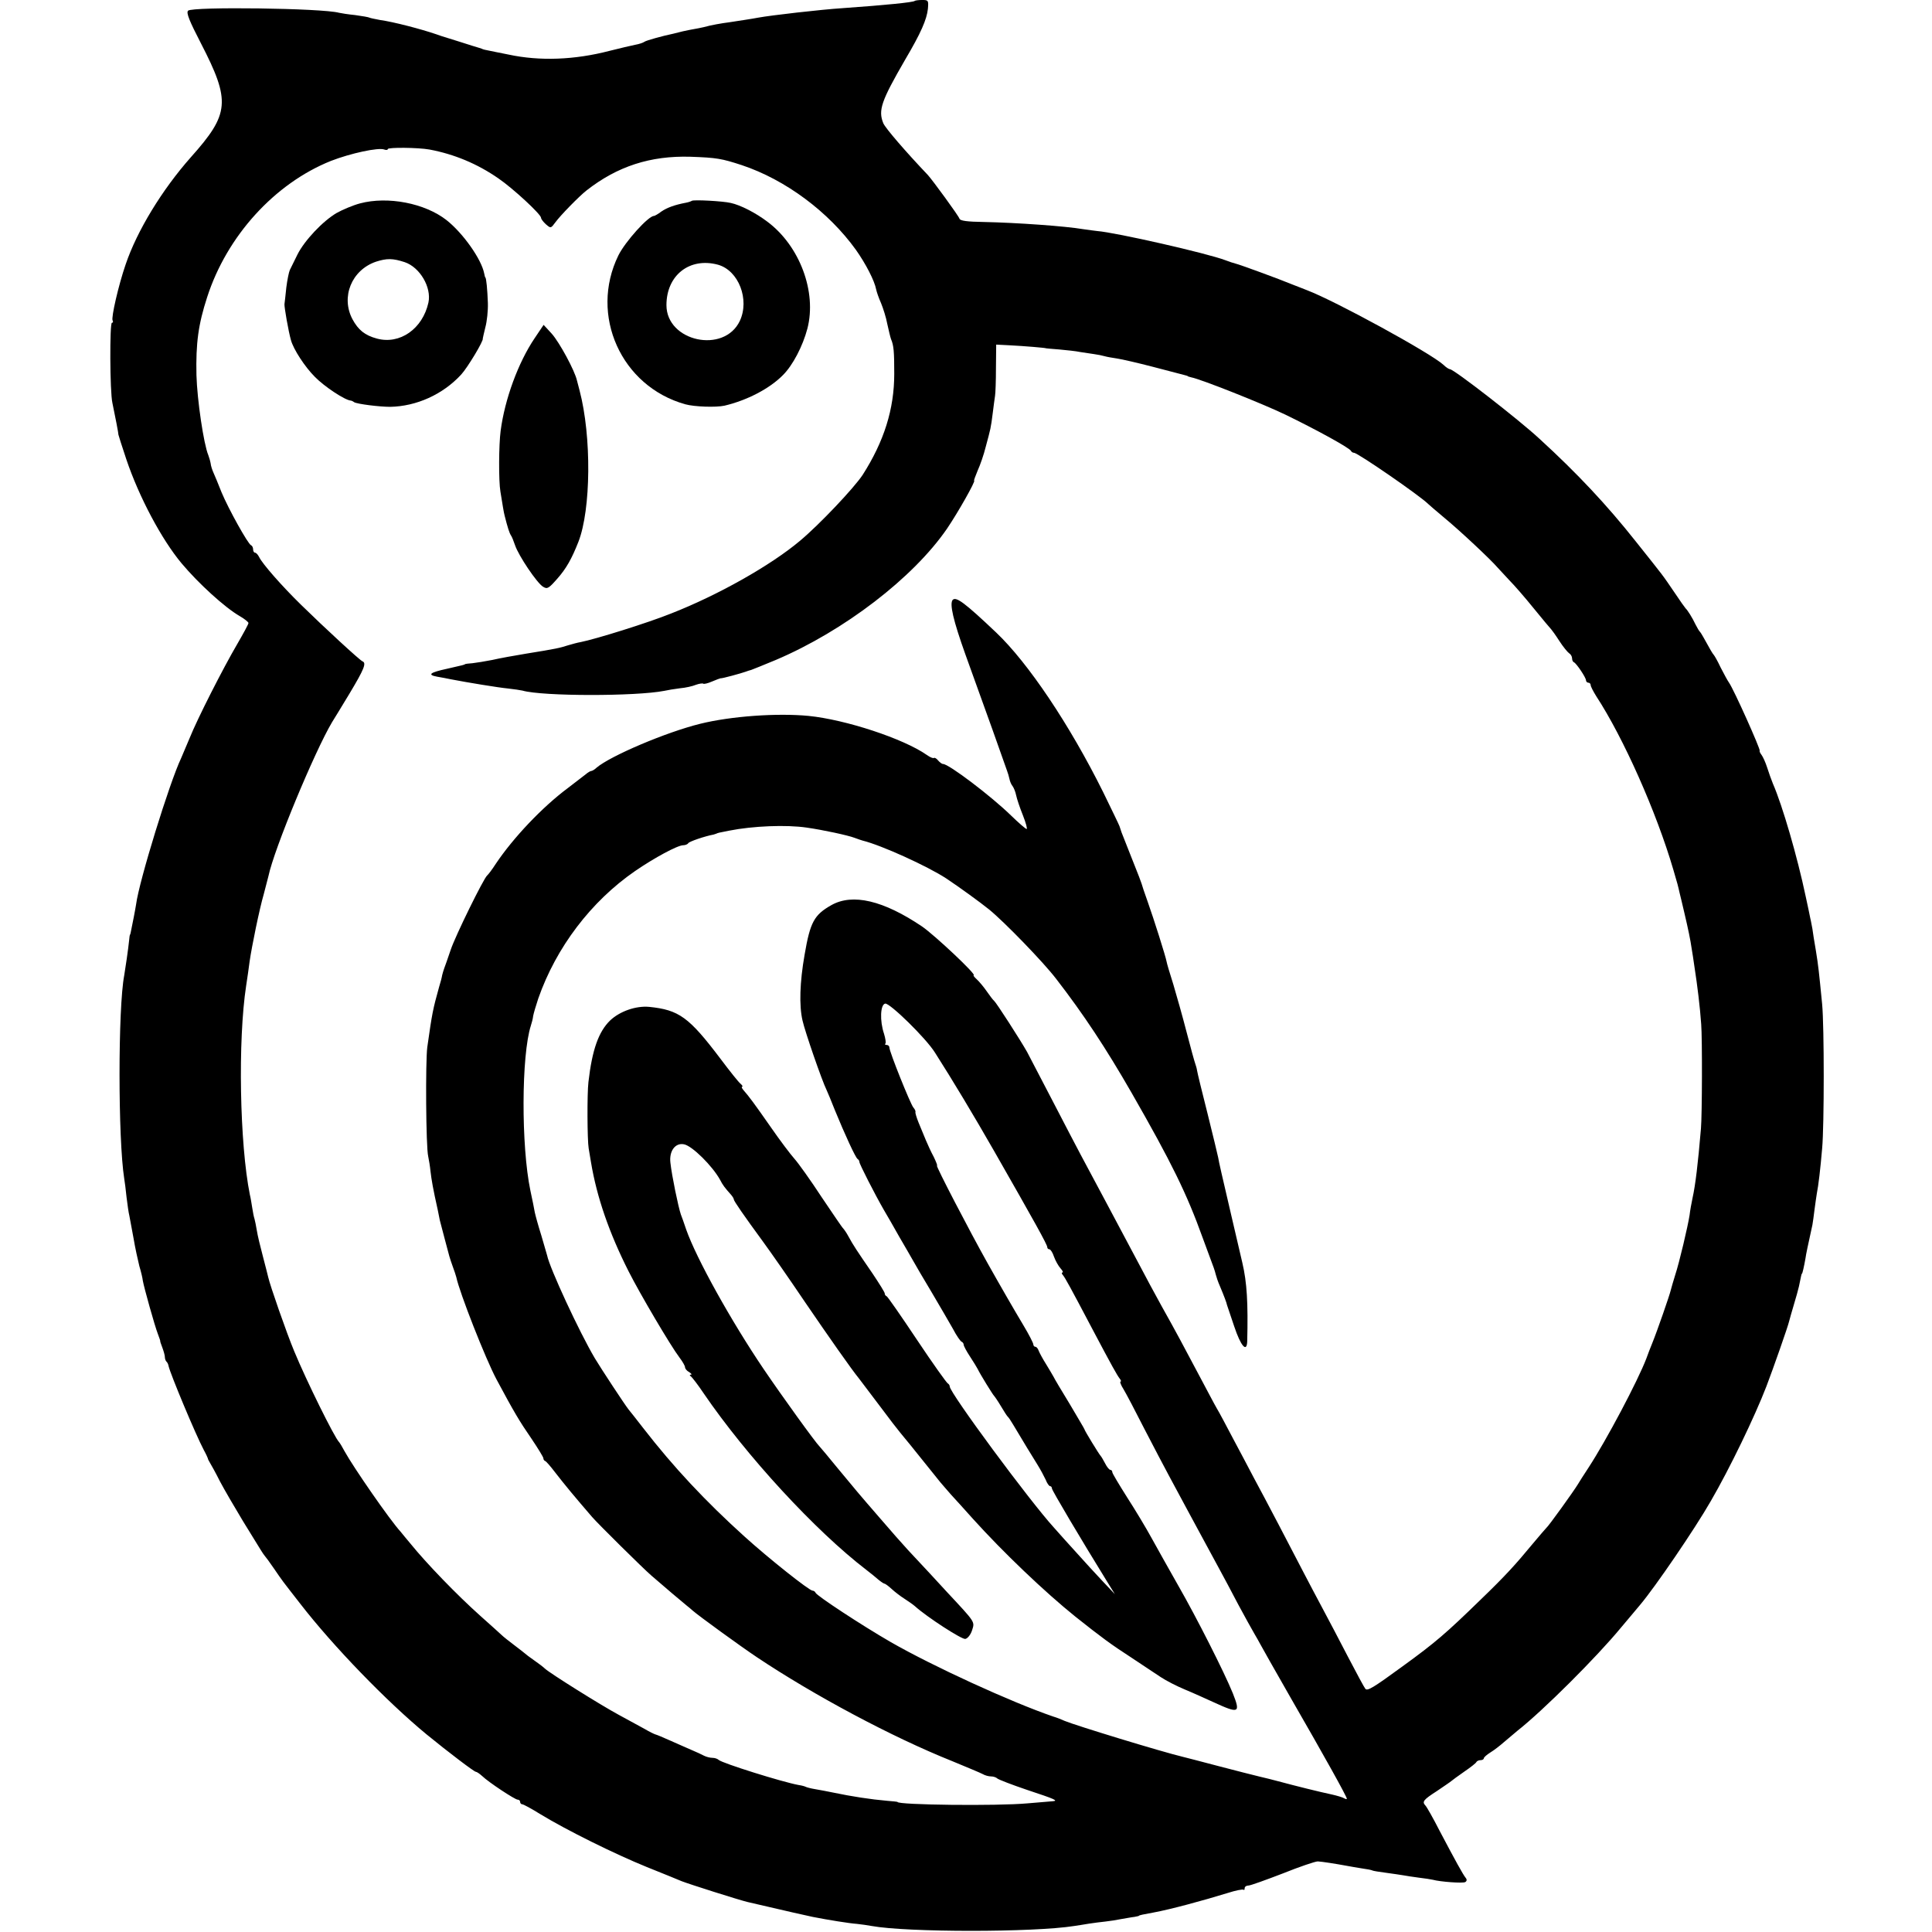 <?xml version="1.0" standalone="no"?>
<!DOCTYPE svg PUBLIC "-//W3C//DTD SVG 20010904//EN"
 "http://www.w3.org/TR/2001/REC-SVG-20010904/DTD/svg10.dtd">
<svg version="1.0" xmlns="http://www.w3.org/2000/svg"
 width="832pt" height="832pt" viewBox="0 0 832 832"
 preserveAspectRatio="xMidYMid meet">
<g transform="translate(0,832) scale(0.1,-0.1)"
fill="#000000" stroke="none">
<path d="M3939 8316 c-6 -6 -125 -18 -309 -31 -94 -6 -311 -31 -365 -41 -25
-5 -93 -15 -125 -20 -32 -4 -78 -12 -110 -21 -14 -3 -32 -7 -40 -8 -8 -1 -31
-6 -50 -10 -19 -5 -37 -9 -40 -10 -44 -9 -117 -29 -125 -35 -5 -4 -23 -10 -40
-13 -16 -3 -66 -15 -110 -26 -150 -39 -300 -45 -435 -16 -14 3 -41 8 -60 12
-46 9 -49 10 -55 13 -3 1 -8 3 -12 4 -5 1 -42 13 -83 26 -41 13 -77 24 -80 25
-3 1 -12 4 -20 7 -67 23 -186 54 -244 62 -21 4 -41 8 -45 10 -3 2 -31 7 -61
11 -30 3 -62 8 -70 10 -72 20 -632 27 -650 9 -9 -9 6 -45 55 -140 129 -250
124 -304 -43 -491 -124 -140 -232 -317 -281 -462 -31 -90 -63 -230 -56 -241 3
-6 2 -10 -3 -10 -10 0 -9 -297 2 -345 11 -52 27 -135 26 -137 0 -2 15 -49 34
-106 55 -163 152 -345 238 -448 73 -87 186 -190 250 -227 21 -12 38 -26 38
-30 0 -5 -22 -45 -48 -90 -61 -104 -172 -322 -206 -407 -15 -36 -31 -74 -36
-85 -50 -105 -181 -529 -194 -630 -2 -11 -6 -36 -10 -55 -4 -19 -9 -44 -11
-55 -2 -11 -4 -20 -5 -20 -1 0 -3 -11 -4 -25 -3 -32 -17 -128 -21 -150 -27
-140 -27 -705 0 -876 2 -12 7 -48 10 -80 4 -33 9 -68 12 -79 2 -11 10 -54 18
-97 7 -42 19 -96 25 -120 7 -23 14 -52 15 -63 5 -29 51 -194 65 -230 6 -16 11
-30 10 -30 -1 0 3 -13 9 -28 6 -16 11 -34 11 -41 0 -7 3 -16 7 -20 4 -3 8 -12
9 -19 8 -35 116 -294 152 -362 9 -16 16 -32 17 -35 0 -3 4 -11 9 -19 5 -8 25
-44 43 -80 19 -36 64 -113 99 -171 36 -58 70 -114 77 -125 7 -11 14 -22 17
-25 3 -3 21 -27 40 -55 39 -57 31 -46 112 -150 143 -185 374 -423 545 -564 93
-76 205 -161 212 -161 4 0 16 -8 27 -18 29 -28 142 -102 153 -102 6 0 11 -4
11 -10 0 -5 4 -10 9 -10 5 0 40 -19 77 -42 113 -69 321 -172 459 -228 72 -29
139 -56 150 -61 33 -13 247 -81 285 -90 168 -39 259 -60 280 -64 66 -13 159
-28 190 -30 19 -2 47 -6 63 -9 153 -28 699 -28 874 0 15 2 44 7 63 10 19 3 51
7 70 9 19 2 51 7 70 11 19 3 44 8 55 9 11 2 20 4 20 5 0 2 18 6 63 14 71 13
212 51 319 84 34 11 65 17 68 14 3 -3 5 0 5 6 0 7 7 12 16 12 9 0 75 24 148
52 72 29 140 52 151 52 19 -1 76 -10 125 -19 13 -3 42 -7 64 -11 22 -3 43 -7
46 -9 3 -2 29 -6 59 -10 30 -4 63 -9 75 -11 12 -2 41 -7 66 -10 25 -3 52 -7
60 -9 33 -9 130 -16 140 -10 7 4 8 11 2 18 -12 15 -44 73 -112 202 -28 55 -56
104 -61 109 -16 17 -10 25 49 63 31 21 59 40 62 43 3 3 28 21 55 40 28 19 52
38 53 42 2 4 10 8 18 8 8 0 14 4 14 8 0 4 12 15 28 25 15 9 41 29 58 44 18 15
44 37 58 49 112 88 343 319 446 444 35 41 72 86 84 100 64 76 233 323 303 445
82 141 190 365 240 495 29 76 93 258 98 281 2 8 11 40 20 70 9 30 19 65 22 79
10 48 11 55 13 55 2 0 9 31 15 65 3 22 10 53 30 145 2 11 6 40 9 65 3 25 8 56
10 70 7 35 15 102 23 195 9 98 9 524 0 620 -14 142 -16 163 -27 231 -7 38 -13
80 -15 94 -3 14 -6 34 -9 45 -2 11 -11 54 -20 95 -36 171 -100 391 -141 485
-7 17 -18 48 -25 70 -7 22 -18 46 -24 54 -6 8 -10 16 -8 18 4 6 -111 263 -132
293 -6 8 -22 38 -36 65 -13 28 -27 52 -30 55 -5 5 -17 26 -44 75 -6 11 -13 22
-16 25 -3 3 -11 16 -18 30 -14 30 -35 63 -43 70 -3 3 -25 34 -49 70 -54 79
-38 58 -167 220 -122 154 -250 291 -413 440 -87 81 -369 300 -386 300 -4 0
-17 8 -28 19 -56 51 -464 274 -587 321 -19 7 -47 19 -64 25 -55 23 -230 87
-245 90 -8 2 -27 8 -42 14 -78 30 -474 120 -553 126 -11 1 -38 5 -60 8 -76 13
-285 28 -429 31 -70 1 -101 5 -104 14 -4 13 -116 166 -136 188 -97 102 -183
202 -192 223 -23 56 -9 96 94 274 68 115 93 173 98 219 3 36 2 38 -25 38 -15
0 -30 -2 -32 -4z m-2089 -640 c106 -20 205 -61 296 -124 63 -43 184 -155 184
-170 0 -5 9 -17 21 -28 21 -18 21 -18 41 9 21 29 102 112 134 137 133 104 275
150 447 145 114 -4 135 -8 221 -36 189 -63 374 -201 492 -365 43 -61 80 -133
87 -170 2 -10 11 -37 21 -59 9 -22 22 -62 27 -90 6 -27 13 -57 16 -65 12 -28
14 -54 14 -150 0 -152 -44 -291 -136 -435 -37 -56 -185 -213 -270 -284 -126
-106 -353 -234 -555 -313 -102 -41 -324 -110 -389 -123 -13 -2 -38 -9 -55 -14
-34 -11 -50 -15 -181 -36 -49 -8 -115 -20 -145 -27 -30 -6 -68 -12 -85 -14
-16 -1 -31 -3 -32 -4 -4 -3 -3 -3 -78 -20 -74 -16 -86 -26 -43 -34 18 -3 44
-8 58 -11 72 -14 206 -36 248 -40 26 -3 54 -7 62 -9 86 -25 489 -25 611 -1 13
3 43 8 67 11 24 2 55 9 69 15 14 5 28 7 31 5 2 -3 20 1 38 9 19 8 35 14 37 14
4 -2 91 22 107 28 8 3 20 7 25 8 6 2 53 21 106 43 294 125 592 354 737 565 47
69 125 207 117 207 -2 0 5 19 15 43 11 24 27 70 35 103 21 78 22 80 30 144 4
30 8 64 10 75 2 11 4 65 4 121 l1 100 58 -3 c60 -3 157 -11 157 -13 0 0 26 -3
57 -5 32 -3 72 -7 90 -11 18 -3 45 -7 60 -9 15 -2 35 -6 45 -9 10 -3 34 -7 54
-10 20 -3 90 -19 155 -36 66 -17 126 -33 134 -35 8 -2 15 -4 15 -5 0 -1 7 -3
15 -5 42 -8 306 -113 404 -160 136 -66 280 -145 284 -157 2 -4 8 -8 13 -8 16
0 284 -185 319 -220 3 -3 34 -30 70 -60 68 -56 201 -181 229 -214 9 -10 32
-35 51 -55 20 -20 67 -74 105 -121 38 -47 72 -87 75 -90 3 -3 19 -25 35 -50
16 -25 36 -49 42 -53 7 -4 13 -14 13 -22 0 -7 3 -15 8 -17 11 -5 52 -66 52
-78 0 -5 5 -10 10 -10 6 0 10 -5 10 -10 0 -6 11 -27 24 -48 117 -179 259 -498
332 -747 19 -64 20 -69 27 -100 3 -11 12 -50 21 -88 16 -68 26 -116 31 -152 2
-11 8 -49 13 -85 11 -70 23 -167 28 -240 5 -61 4 -394 -1 -450 -13 -154 -24
-244 -36 -298 -5 -23 -11 -57 -13 -75 -7 -46 -44 -204 -62 -258 -8 -25 -16
-54 -19 -65 -4 -19 -58 -175 -80 -229 -7 -16 -18 -46 -25 -65 -37 -97 -172
-352 -249 -470 -20 -30 -40 -62 -46 -72 -16 -27 -128 -183 -136 -188 -3 -3
-30 -34 -60 -70 -71 -86 -116 -136 -223 -239 -149 -145 -194 -184 -336 -287
-126 -92 -151 -107 -160 -97 -4 4 -38 67 -75 138 -37 72 -88 168 -113 215 -52
97 -90 171 -186 355 -38 72 -85 162 -106 200 -20 39 -61 115 -90 170 -29 55
-60 114 -70 130 -10 17 -43 80 -75 140 -70 132 -98 185 -163 301 -27 49 -72
132 -99 184 -93 176 -206 386 -249 467 -18 34 -72 137 -120 230 -48 92 -98
188 -111 213 -30 53 -133 213 -142 220 -4 3 -18 21 -31 40 -13 19 -33 43 -44
53 -10 9 -16 17 -13 17 16 0 -167 172 -222 210 -166 112 -299 144 -391 92 -74
-42 -91 -73 -115 -213 -21 -119 -24 -220 -9 -284 11 -49 84 -260 104 -300 5
-11 21 -49 35 -85 43 -105 89 -205 98 -211 5 -3 8 -9 8 -13 -1 -7 67 -140 105
-206 15 -25 44 -76 66 -115 22 -38 49 -84 59 -102 10 -18 46 -80 81 -138 35
-59 76 -130 92 -158 15 -29 32 -53 37 -55 5 -2 9 -8 9 -13 0 -5 12 -28 28 -52
15 -23 29 -46 32 -52 12 -25 65 -110 70 -115 3 -3 17 -23 30 -45 13 -22 26
-42 29 -45 4 -3 14 -18 24 -35 43 -72 84 -140 105 -173 13 -21 28 -49 35 -64
6 -16 15 -28 19 -28 4 0 8 -4 8 -10 0 -8 127 -222 237 -400 l34 -55 -53 56
c-29 31 -79 85 -110 120 -32 35 -76 84 -98 109 -106 116 -450 582 -450 609 0
5 -4 11 -8 13 -5 2 -65 86 -133 188 -68 102 -127 187 -131 188 -5 2 -8 7 -8
12 0 5 -24 43 -52 85 -68 99 -84 123 -104 160 -9 17 -20 32 -23 35 -4 3 -45
64 -93 135 -47 72 -100 146 -117 165 -17 19 -63 80 -101 135 -72 103 -95 134
-118 160 -7 8 -10 15 -6 15 4 0 1 6 -7 13 -8 6 -47 55 -86 107 -136 180 -179
211 -308 224 -57 5 -126 -19 -168 -59 -49 -48 -77 -125 -93 -265 -6 -51 -5
-250 1 -285 3 -16 7 -43 10 -60 25 -150 78 -304 162 -470 49 -97 181 -321 219
-371 13 -17 24 -36 24 -42 0 -6 8 -16 18 -21 9 -6 13 -11 7 -11 -6 0 -6 -3 1
-8 5 -4 30 -36 54 -72 185 -271 481 -592 700 -760 18 -14 42 -33 53 -43 11 -9
23 -17 26 -17 3 0 17 -10 31 -23 14 -13 39 -32 55 -42 17 -11 37 -25 45 -32
52 -47 202 -144 217 -141 10 2 23 18 29 37 12 38 16 32 -108 165 -55 60 -79
86 -167 180 -24 26 -77 86 -118 134 -99 114 -106 123 -188 222 -38 47 -72 87
-75 90 -17 16 -162 217 -242 335 -140 207 -289 475 -333 600 -9 28 -20 57 -23
65 -11 32 -39 167 -45 223 -6 50 21 87 59 79 35 -7 122 -93 155 -153 11 -22
21 -35 47 -64 6 -7 12 -16 12 -20 0 -7 43 -69 125 -181 33 -45 114 -161 180
-259 103 -151 204 -295 233 -330 4 -5 43 -57 87 -115 43 -58 85 -112 92 -120
11 -13 45 -54 173 -214 8 -10 29 -33 45 -52 17 -18 59 -65 95 -105 130 -144
308 -314 441 -421 112 -89 154 -120 239 -175 47 -31 104 -69 128 -85 24 -16
71 -40 105 -54 34 -14 89 -39 122 -54 111 -51 118 -48 84 38 -37 91 -156 326
-234 462 -39 69 -91 161 -115 205 -24 44 -72 124 -107 178 -34 54 -63 102 -63
107 0 6 -4 10 -8 10 -5 0 -15 12 -23 28 -8 15 -16 29 -19 32 -7 7 -70 110 -70
115 0 2 -29 50 -63 108 -35 57 -67 111 -70 118 -4 8 -19 32 -32 54 -14 22 -28
48 -32 58 -3 9 -9 17 -14 17 -5 0 -9 5 -9 10 0 6 -19 43 -43 83 -39 65 -99
169 -154 267 -79 141 -224 420 -218 420 3 0 -4 17 -14 38 -11 20 -26 53 -34
72 -8 19 -22 53 -31 75 -9 22 -15 43 -14 46 2 3 -2 12 -9 20 -13 16 -103 240
-103 258 0 6 -5 11 -12 11 -6 0 -9 3 -5 6 3 3 0 22 -6 42 -19 56 -16 126 5
130 19 4 177 -150 215 -212 76 -119 166 -269 253 -421 176 -308 230 -405 230
-416 0 -5 4 -9 9 -9 5 0 14 -14 20 -32 6 -17 19 -40 28 -50 9 -10 13 -18 8
-18 -4 0 -3 -6 3 -12 10 -13 29 -47 127 -233 83 -157 106 -198 117 -212 6 -7
7 -13 3 -13 -3 0 2 -15 13 -32 11 -18 52 -96 91 -173 40 -77 87 -167 105 -200
49 -92 115 -213 151 -280 18 -33 47 -87 65 -120 18 -33 55 -102 82 -154 28
-52 59 -108 69 -125 10 -17 22 -38 26 -46 4 -8 65 -116 136 -240 139 -241 237
-417 237 -426 0 -3 -5 -2 -12 2 -6 4 -30 11 -52 16 -52 11 -153 36 -231 57
-22 6 -58 15 -80 20 -22 5 -103 26 -180 46 -77 20 -144 38 -150 39 -96 23
-465 136 -510 155 -11 5 -33 14 -50 19 -181 62 -519 217 -700 321 -123 71
-318 199 -323 212 -2 5 -8 9 -13 9 -14 0 -188 138 -294 234 -167 151 -304 297
-435 466 -28 36 -56 72 -63 80 -16 20 -118 175 -145 220 -67 113 -195 389
-206 444 -2 6 -13 45 -25 86 -13 41 -25 85 -28 99 -2 14 -11 56 -19 94 -40
192 -39 582 2 710 4 12 9 31 10 42 2 11 12 45 22 75 77 220 227 418 417 549
83 57 183 111 207 111 9 0 19 4 22 9 4 7 71 30 109 37 4 1 9 3 12 4 6 3 9 4
56 13 101 20 245 26 333 13 70 -10 177 -33 206 -44 14 -5 30 -11 35 -12 81
-20 279 -110 360 -163 57 -38 144 -101 185 -134 66 -54 232 -225 288 -298 119
-154 214 -298 325 -491 172 -300 238 -435 306 -624 23 -63 45 -122 48 -130 3
-8 7 -22 9 -30 2 -8 9 -30 18 -50 16 -38 29 -72 30 -80 1 -3 15 -44 31 -92 28
-84 54 -115 56 -65 4 166 -1 254 -21 339 -12 51 -32 138 -45 193 -43 185 -56
240 -59 260 -2 11 -23 97 -46 190 -24 94 -44 177 -45 185 -1 8 -5 22 -8 30 -3
8 -20 69 -37 135 -17 66 -43 158 -57 205 -15 47 -28 91 -29 98 -4 23 -56 187
-81 257 -14 39 -26 75 -27 80 -2 6 -7 19 -11 30 -8 20 -61 154 -75 190 -4 11
-8 23 -9 27 -1 4 -33 70 -70 146 -145 292 -324 558 -461 688 -136 129 -172
155 -187 141 -15 -16 2 -89 55 -237 33 -91 85 -237 117 -325 31 -88 59 -167
62 -175 3 -8 8 -24 10 -34 2 -11 8 -25 14 -32 5 -7 12 -24 15 -39 3 -15 16
-54 29 -86 13 -33 20 -59 16 -59 -4 0 -34 26 -67 58 -85 83 -268 222 -293 222
-5 0 -14 7 -21 15 -7 9 -15 13 -18 11 -3 -3 -17 3 -31 13 -100 70 -349 152
-509 168 -135 13 -334 -1 -467 -34 -146 -36 -386 -138 -446 -189 -8 -8 -19
-14 -22 -14 -4 0 -15 -6 -24 -14 -10 -8 -45 -35 -78 -60 -110 -82 -235 -214
-310 -326 -16 -25 -33 -47 -37 -50 -15 -12 -137 -260 -157 -320 -12 -36 -25
-72 -28 -80 -3 -8 -7 -22 -9 -30 -1 -8 -7 -31 -13 -50 -27 -97 -30 -112 -51
-260 -8 -60 -6 -430 4 -470 3 -14 8 -44 10 -65 4 -35 11 -76 31 -165 3 -14 7
-34 9 -45 3 -11 12 -47 21 -80 9 -33 18 -67 20 -75 2 -8 9 -28 15 -45 6 -16
13 -37 15 -45 14 -67 126 -352 173 -440 76 -142 100 -182 149 -253 29 -43 53
-82 53 -87 0 -5 3 -10 8 -12 4 -1 23 -23 42 -48 45 -58 85 -106 160 -193 23
-27 221 -223 255 -252 48 -42 139 -119 153 -130 7 -5 18 -15 25 -21 25 -22
205 -153 277 -201 244 -163 580 -343 840 -447 63 -26 123 -51 132 -56 10 -6
26 -10 36 -10 10 0 22 -4 27 -9 6 -5 63 -27 128 -49 124 -41 136 -47 109 -49
-9 -1 -57 -5 -107 -9 -131 -12 -560 -7 -560 6 0 1 -20 3 -45 5 -70 6 -154 19
-230 35 -25 5 -60 12 -79 15 -19 3 -37 8 -41 10 -3 2 -17 6 -31 8 -71 13 -329
94 -344 108 -5 5 -17 9 -27 9 -10 0 -26 4 -36 9 -9 5 -33 16 -52 24 -19 8 -61
27 -93 41 -31 14 -60 26 -65 27 -4 1 -25 11 -47 24 -22 12 -71 39 -110 60 -78
42 -298 180 -318 199 -6 6 -28 23 -47 36 -19 13 -37 27 -40 30 -3 3 -23 18
-45 35 -21 16 -47 36 -56 45 -9 8 -49 45 -90 81 -102 91 -233 227 -301 311
-18 22 -38 45 -43 52 -46 50 -203 277 -241 346 -10 19 -21 37 -24 40 -20 20
-141 265 -193 391 -33 79 -104 283 -112 319 -2 8 -12 49 -23 90 -11 41 -23 91
-26 111 -3 20 -8 42 -10 50 -3 8 -7 30 -10 49 -3 19 -7 44 -10 55 -44 219 -52
665 -16 900 5 33 12 80 15 105 9 63 42 225 61 290 8 30 17 65 20 77 24 116
199 537 274 663 5 8 39 63 75 123 63 105 74 132 56 139 -11 4 -164 145 -264
243 -83 81 -168 178 -181 206 -5 10 -13 19 -18 19 -4 0 -8 6 -8 14 0 8 -4 16
-9 18 -13 5 -97 156 -127 228 -14 36 -30 74 -35 85 -5 11 -11 29 -12 40 -2 11
-7 27 -10 35 -20 48 -48 238 -51 344 -3 139 8 219 46 336 85 264 291 490 533
587 85 33 205 59 230 49 8 -3 15 -2 15 2 0 8 130 7 180 -2z"/>
<path d="M1550 7444 c-30 -8 -75 -27 -100 -41 -60 -35 -139 -119 -169 -179
-13 -27 -28 -57 -33 -67 -4 -9 -11 -43 -15 -75 -3 -31 -7 -64 -8 -72 -1 -12
17 -117 28 -155 11 -40 60 -115 103 -158 41 -42 129 -100 154 -102 3 0 10 -3
15 -7 13 -8 109 -20 155 -20 113 2 227 53 306 139 27 29 98 147 93 155 0 2 5
23 11 48 7 25 12 72 11 105 -2 57 -7 110 -11 110 -1 0 -3 8 -5 18 -12 61 -91
173 -162 229 -93 73 -253 104 -373 72z m193 -253 c65 -22 116 -108 102 -174
-25 -113 -123 -182 -222 -155 -52 14 -80 37 -105 83 -51 96 -4 212 101 248 47
15 72 15 124 -2z"/>
<path d="M2979 7455 c-3 -2 -14 -6 -25 -8 -48 -9 -81 -21 -106 -38 -14 -11
-29 -19 -32 -19 -24 0 -124 -111 -153 -170 -126 -257 12 -564 288 -641 40 -11
132 -14 169 -6 97 23 194 73 252 132 42 42 85 124 105 200 41 158 -33 356
-172 460 -50 38 -116 72 -158 81 -33 8 -162 15 -168 9z m113 -275 c89 -25 137
-150 94 -242 -68 -143 -316 -89 -316 68 0 129 100 207 222 174z"/>
<path d="M2302 6863 c-70 -104 -128 -261 -146 -398 -8 -59 -9 -216 -1 -262 10
-61 14 -88 18 -103 13 -52 21 -76 27 -85 4 -5 12 -25 18 -43 15 -45 95 -164
121 -179 18 -11 24 -7 61 35 38 43 62 85 91 159 54 139 57 453 5 651 -3 12 -8
31 -11 42 -9 43 -76 166 -109 203 l-35 38 -39 -58z"/>
</g>
</svg>
